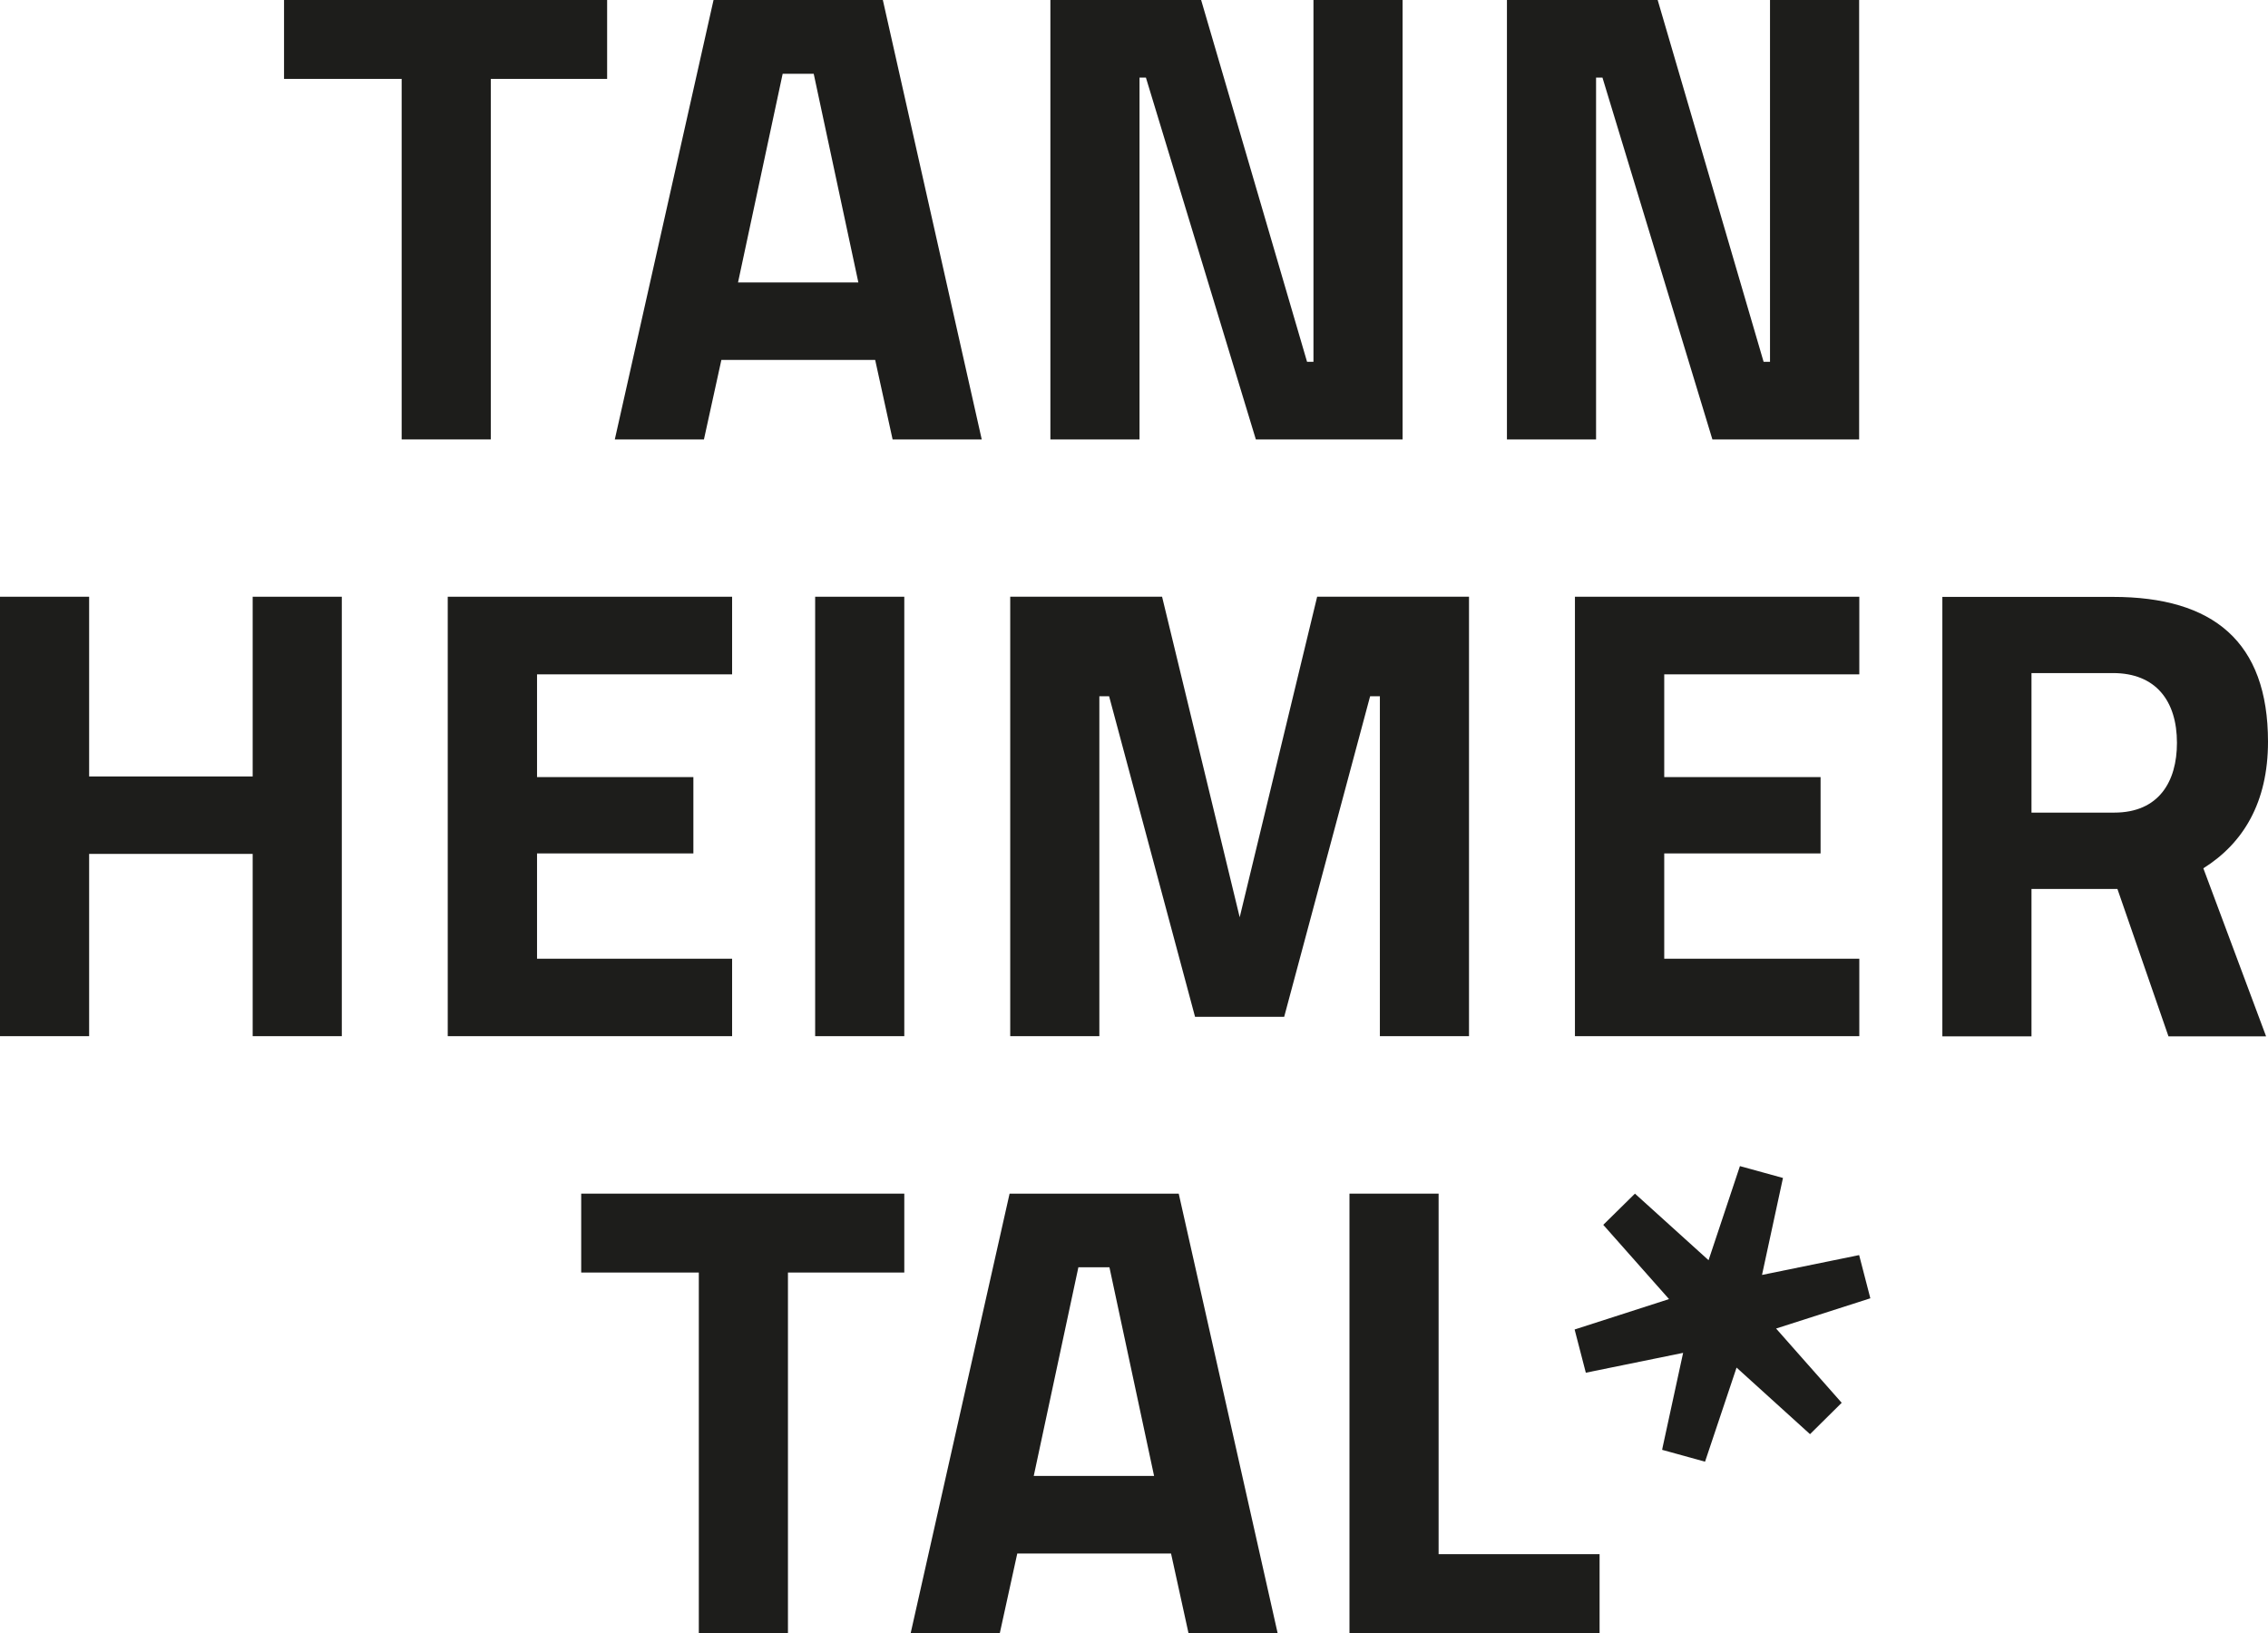 <svg viewBox="0 0 141.73 102.05" xmlns="http://www.w3.org/2000/svg"><g fill="#1d1d1b"><path d="m17.75 0h20.19v4.93h-7.27v22.53h-5.57v-22.53h-7.35z"/><path d="m44.59 0h10.58l6.18 27.46h-5.57l-1.09-4.97h-9.61l-1.09 4.97h-5.57zm1.54 17.65h7.51l-2.79-13.04h-1.94l-2.79 13.04z"/><path d="m65.65 0h9.41l6.62 22.61h.4v-22.61h5.57v27.46h-9.17l-6.87-22.61h-.4v22.61h-5.57v-27.46z"/><path d="m94.18 0h9.41l6.62 22.61h.4v-22.61h5.57v27.46h-9.17l-6.87-22.61h-.4v22.61h-5.57v-27.46z"/><path d="m15.79 53.36h-10.22v11.39h-5.57v-27.46h5.57v11.23h10.22v-11.23h5.57v27.46h-5.57z"/><path d="m27.98 37.29h17.77v4.85h-12.19v6.42h9.77v4.77h-9.77v6.58h12.19v4.84h-17.77z"/><path d="m50.94 37.29h5.57v27.46h-5.57z"/><path d="m63.13 37.29h9.49l4.85 20.03 4.84-20.03h9.49v27.46h-5.57v-21.24h-.61l-5.37 20.03h-5.57l-5.37-20.03h-.61v21.24h-5.57z"/><path d="m98.42 37.29h17.77v4.85h-12.19v6.42h9.77v4.77h-9.77v6.58h12.19v4.84h-17.77z"/><path d="m126.95 55.55v9.21h-5.57v-27.46h10.66c6.26 0 9.69 2.79 9.69 9.05 0 3.79-1.54 6.34-4.04 7.91l3.92 10.5h-6.1l-3.19-9.21zm5.09-13.49h-5.09v8.72h5.17c2.79 0 3.92-1.94 3.92-4.36 0-2.63-1.33-4.36-4-4.36z"/><path d="m36.32 74.59h20.19v4.93h-7.27v22.53h-5.57v-22.53h-7.35z"/><path d="m63.08 74.59h10.58l6.18 27.46h-5.57l-1.09-4.97h-9.61l-1.09 4.97h-5.57l6.18-27.46zm1.53 17.64h7.51l-2.79-13.04h-1.94l-2.79 13.04z"/><path d="m84.33 102.05v-27.46h5.57v22.53h10.06v4.93z"/><path d="m116.88 81.13-.7-2.7-6.07 1.24 1.31-6.06-2.69-.74-1.96 5.88-4.6-4.16-1.98 1.95 4.11 4.64-5.9 1.9.7 2.7 6.08-1.24-1.28 5.9-.03.16 2.68.74 1.97-5.88 4.59 4.16 1.98-1.96-4.1-4.64z"/></g></svg>